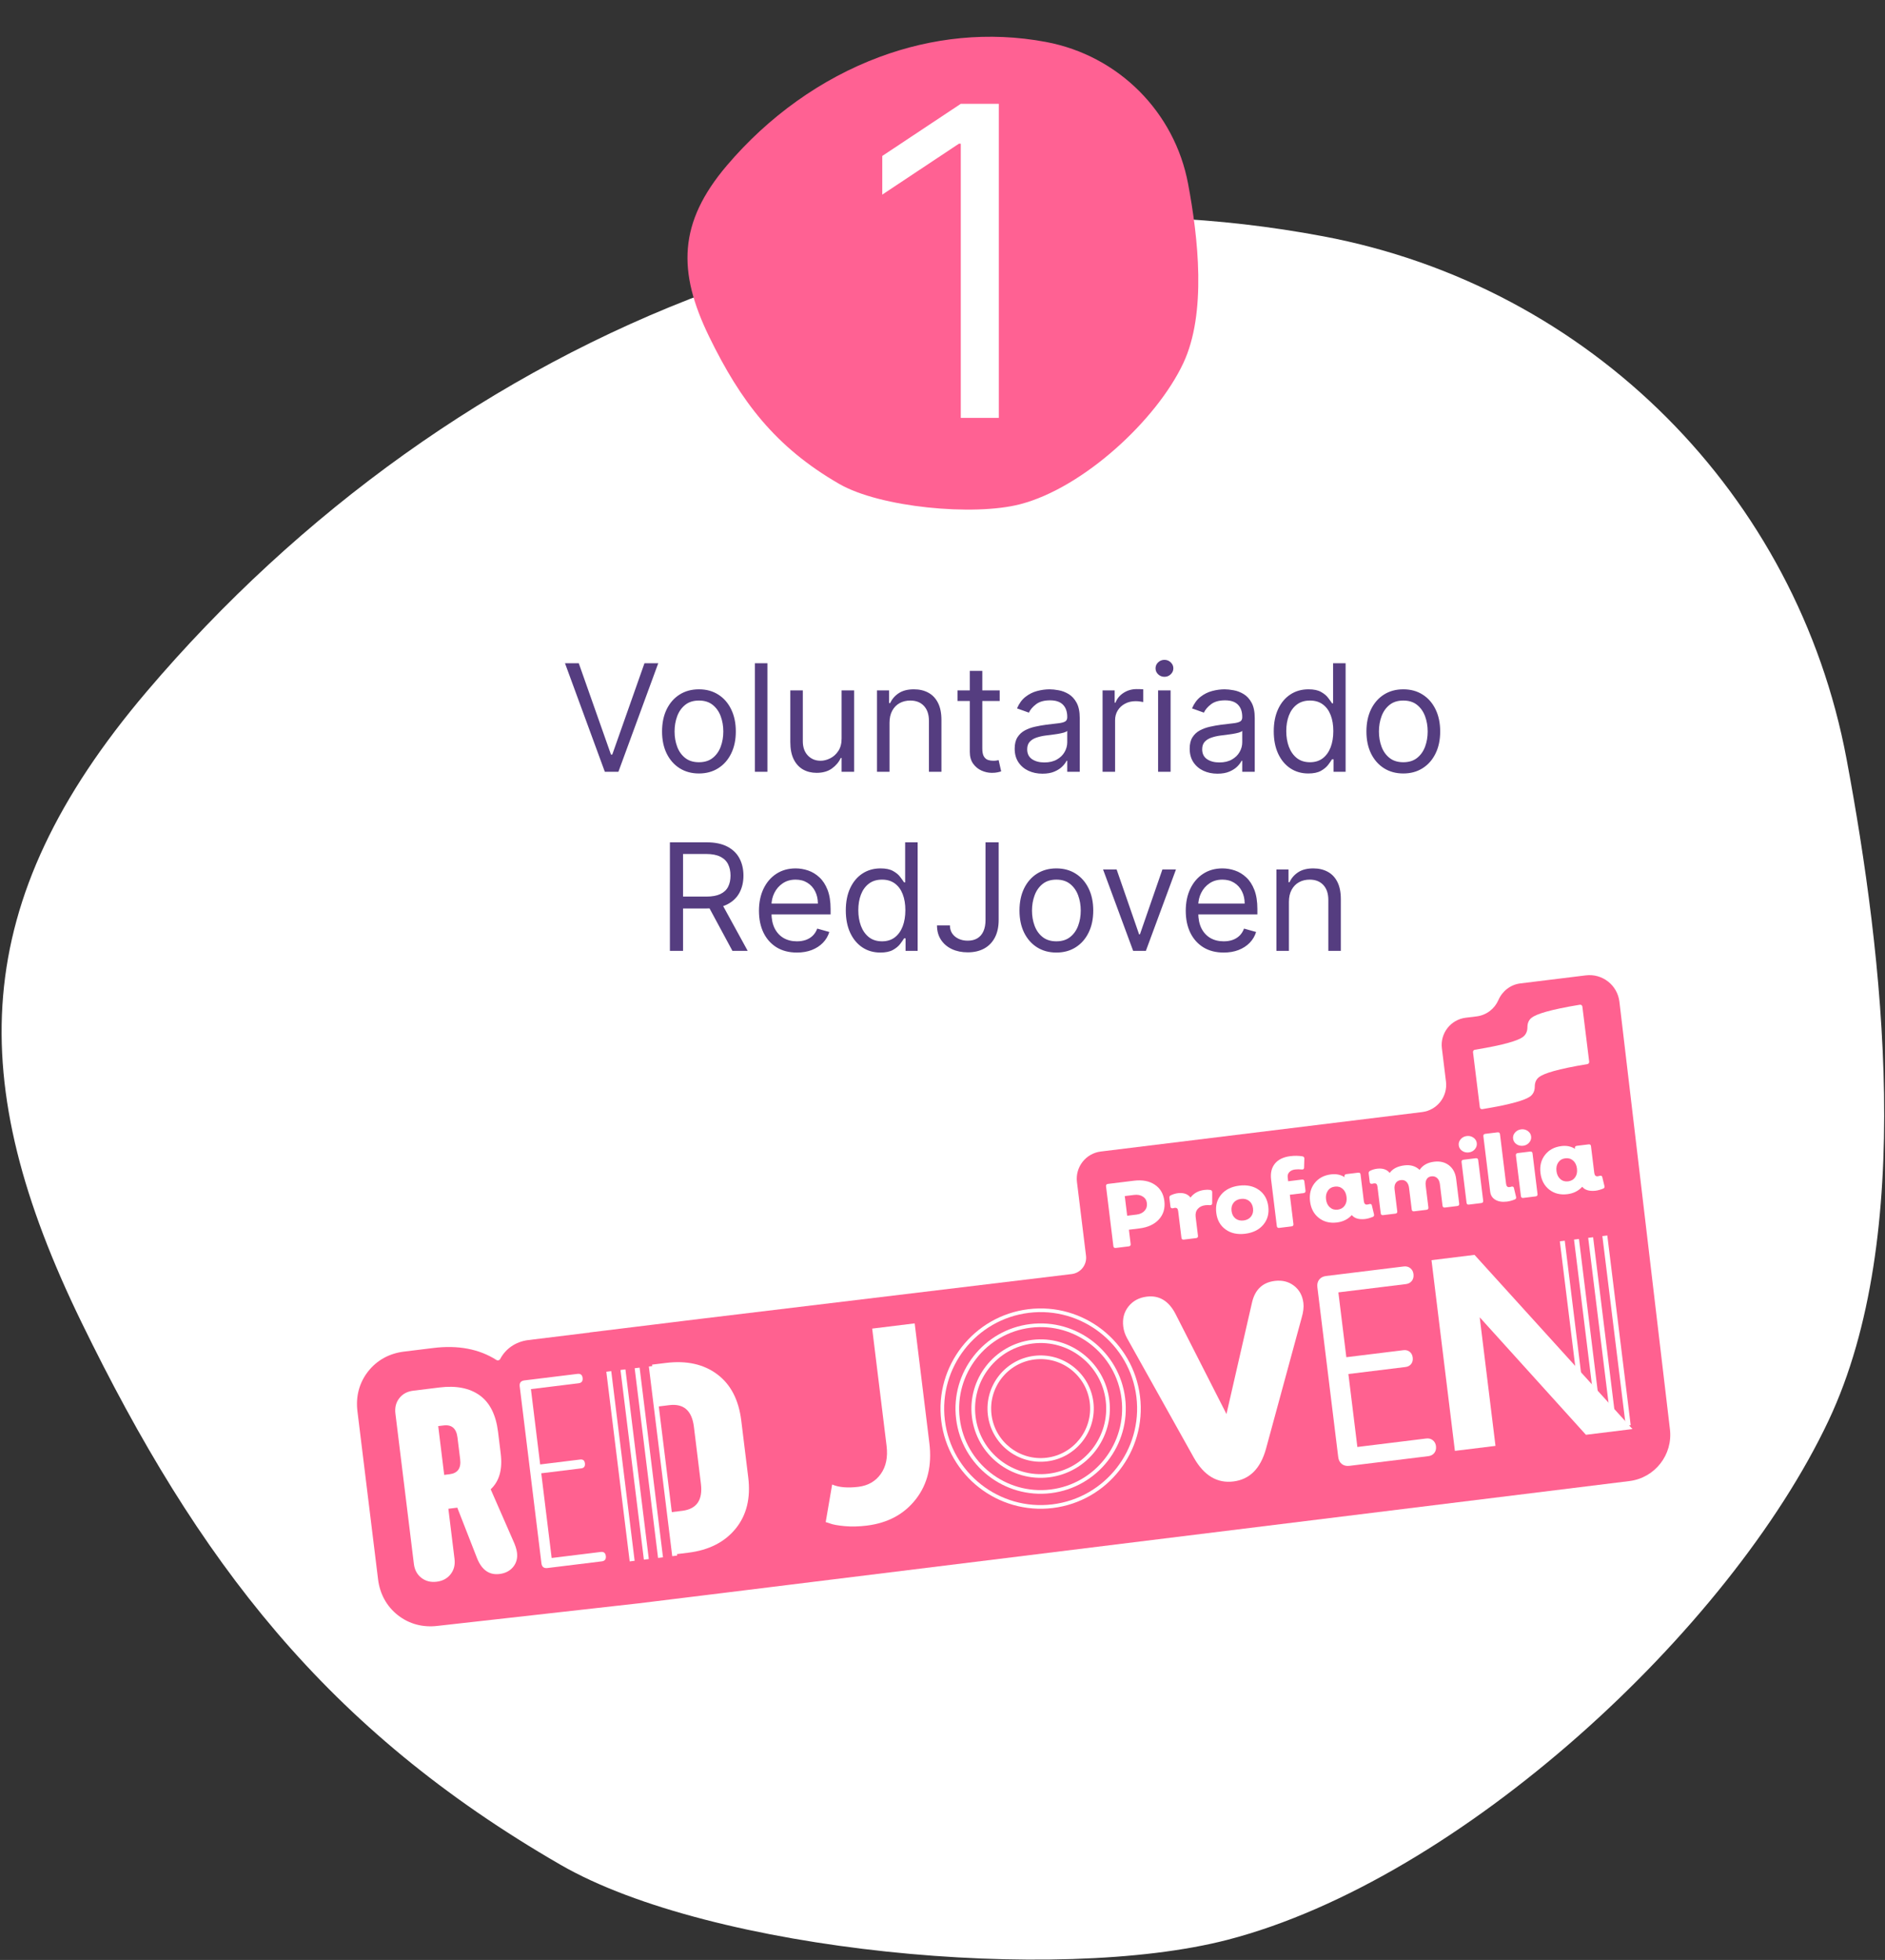 <svg width="379" height="394" viewBox="0 0 379 394" fill="none" xmlns="http://www.w3.org/2000/svg">
<rect x="0" y="0" width="379" height="394" fill="#333333" stroke="none"/>
<path d="M142.707 58.576C99.314 74.678 60.173 102.921 29.485 139.037C-6.477 181.362 -7.143 217.519 16.375 265.794C39.759 313.792 65.501 347.629 112.714 374.875C143.027 392.369 212.43 398.867 246.814 389.949C293.51 377.836 347.788 327.733 367.679 285.513C385.164 248.399 378.665 192.082 371.275 152.611C361.331 99.49 319.848 57.622 266.026 47.499C223.528 39.505 181.425 44.208 142.707 58.576Z" fill="white"/>
<path d="M176.86 11.445C165.086 15.814 154.464 23.478 146.137 33.278C136.379 44.763 136.198 54.574 142.58 67.674C148.925 80.698 155.91 89.88 168.721 97.273C176.947 102.02 195.78 103.783 205.11 101.363C217.781 98.077 232.509 84.481 237.906 73.025C242.651 62.954 240.888 47.672 238.882 36.961C236.184 22.547 224.927 11.186 210.323 8.439C198.791 6.27 187.366 7.546 176.86 11.445Z" fill="#FF6193"/>
<path d="M200.822 20.87V84.009H193.176V28.885H192.806L177.391 39.121V31.352L193.176 20.87H200.822Z" fill="white"/>
<path d="M327.608 297.732C332.721 297.1 336.364 292.455 335.76 287.338L325.602 201.377C325.209 198.042 322.179 195.665 318.847 196.073L305.678 197.69C303.712 197.932 302.057 199.224 301.267 201.041C300.517 202.773 298.893 204.072 296.883 204.32L294.703 204.587C291.684 204.958 289.537 207.707 289.907 210.726L290.729 217.415C291.099 220.433 288.952 223.182 285.932 223.553L221.332 231.484C218.312 231.856 216.165 234.604 216.535 237.622L218.355 252.434C218.578 254.25 217.285 255.9 215.47 256.118L141.105 265.086L137.919 265.476L134.733 265.868L131.547 266.26L128.069 266.686L124.884 267.077L121.697 267.469L118.51 267.859L118.515 267.897C118.39 267.906 118.266 267.909 118.139 267.925L106.214 269.389C103.662 269.703 101.644 271.151 100.576 273.182C100.426 273.468 100.064 273.552 99.792 273.378C96.343 271.18 92.092 270.37 87.137 270.979L81.231 271.704C78.261 272.068 75.762 273.452 73.997 275.709C72.238 277.963 71.5 280.723 71.866 283.692L76.014 317.478C76.378 320.446 77.76 322.945 80.018 324.711C82.271 326.469 85.031 327.206 88.001 326.84L128.43 322.309L131.617 321.917L134.802 321.525L138.28 321.099L141.466 320.707L144.652 320.316L327.608 297.732Z" fill="#FF6190"/>
<path d="M175.363 267.081L183.906 266.031L186.857 290.074C187.41 294.566 186.51 298.327 184.158 301.358C181.806 304.388 178.512 306.164 174.277 306.686C172.67 306.882 171.183 306.917 169.814 306.789C168.445 306.659 167.47 306.484 166.886 306.258L166.017 305.977L167.313 298.423C168.644 299 170.407 299.155 172.597 298.887C174.531 298.648 176.029 297.788 177.088 296.305C178.148 294.823 178.537 292.93 178.254 290.63L175.363 267.081Z" fill="white"/>
<path d="M327.029 287.424L318.867 288.427L297.511 264.808L300.685 290.659L292.524 291.661L287.818 253.323L296.47 252.262L328.224 287.276" fill="white"/>
<path d="M225.841 266.662C225.65 265.098 226 263.754 226.895 262.63C227.791 261.507 229.02 260.848 230.582 260.656C233.09 260.348 235.024 261.53 236.387 264.205L246.596 284.256L251.748 261.765C252.357 259.22 253.881 257.796 256.315 257.497C257.805 257.314 259.09 257.635 260.169 258.462C261.248 259.29 261.88 260.447 262.063 261.936C262.166 262.774 262.046 263.766 261.709 264.912L254.54 291.252C253.44 295.223 251.255 297.41 247.983 297.812C244.713 298.215 242.063 296.62 240.037 293.033L226.632 269.054C226.208 268.295 225.943 267.497 225.841 266.662Z" fill="white"/>
<path d="M286.759 289.176C287.267 289.114 287.706 289.226 288.073 289.515C288.44 289.8 288.655 290.199 288.719 290.707C288.785 291.254 288.675 291.708 288.387 292.077C288.101 292.442 287.704 292.657 287.194 292.722L271.329 294.67C270.711 294.744 270.198 294.623 269.789 294.303C269.381 293.986 269.14 293.516 269.064 292.9L264.873 258.77C264.798 258.152 264.919 257.64 265.237 257.232C265.557 256.823 266.024 256.58 266.643 256.505L282.236 254.591C282.745 254.527 283.182 254.64 283.551 254.927C283.918 255.214 284.133 255.612 284.195 256.12C284.262 256.665 284.15 257.122 283.865 257.492C283.577 257.857 283.179 258.071 282.671 258.135L269.095 259.8L270.696 272.832L282.199 271.418C282.671 271.361 283.081 271.469 283.428 271.738C283.775 272.009 283.98 272.4 284.041 272.907C284.105 273.417 283.999 273.847 283.729 274.192C283.458 274.538 283.086 274.74 282.613 274.799L271.11 276.212L272.912 290.878L286.759 289.176Z" fill="white"/>
<rect x="313.622" y="249.538" width="1" height="38.418" transform="rotate(-7.029 313.622 249.538)" fill="white"/>
<rect x="322.174" y="248.488" width="1" height="38.418" transform="rotate(-7.029 322.174 248.488)" fill="white"/>
<rect x="319.323" y="248.838" width="1" height="38.418" transform="rotate(-7.029 319.323 248.838)" fill="white"/>
<rect x="316.473" y="249.188" width="1" height="38.418" transform="rotate(-7.029 316.473 249.188)" fill="white"/>
<path d="M211.685 303.147C200.666 304.498 190.602 296.635 189.249 285.617C187.897 274.599 195.76 264.534 206.777 263.181C217.796 261.828 227.861 269.692 229.214 280.711C230.567 291.727 222.703 301.795 211.685 303.147ZM206.867 263.911C196.251 265.213 188.675 274.911 189.979 285.527C191.282 296.144 200.978 303.72 211.595 302.416C222.213 301.113 229.789 291.416 228.485 280.798C227.182 270.182 217.484 262.607 206.867 263.911Z" fill="white"/>
<path d="M211.318 300.156C201.949 301.307 193.388 294.62 192.239 285.25C191.088 275.879 197.775 267.321 207.145 266.17C216.515 265.02 225.074 271.707 226.225 281.077C227.376 290.448 220.688 299.005 211.318 300.156ZM207.235 266.9C198.268 268.001 191.867 276.193 192.968 285.16C194.069 294.129 202.261 300.528 211.229 299.427C220.196 298.326 226.596 290.134 225.495 281.167C224.394 272.199 216.202 265.798 207.235 266.9Z" fill="white"/>
<path d="M210.928 296.977C203.31 297.913 196.353 292.477 195.417 284.859C194.483 277.242 199.919 270.284 207.535 269.349C215.153 268.414 222.111 273.851 223.046 281.467C223.981 289.084 218.545 296.041 210.928 296.977ZM207.625 270.078C200.41 270.965 195.261 277.556 196.147 284.769C197.032 291.984 203.624 297.133 210.838 296.248C218.053 295.362 223.202 288.772 222.316 281.557C221.43 274.341 214.84 269.192 207.625 270.078Z" fill="white"/>
<path d="M210.534 293.769C204.685 294.488 199.343 290.315 198.625 284.465C197.908 278.617 202.081 273.274 207.929 272.557C213.778 271.839 219.12 276.013 219.838 281.861C220.555 287.709 216.382 293.051 210.534 293.769ZM208.019 273.286C202.573 273.955 198.686 278.93 199.355 284.375C200.024 289.822 204.998 293.708 210.444 293.039C215.891 292.372 219.777 287.396 219.108 281.95C218.44 276.505 213.465 272.617 208.019 273.286Z" fill="white"/>
<path d="M120.778 311.982C121.388 311.907 121.732 312.175 121.807 312.786C121.885 313.432 121.62 313.793 121.009 313.869L110.07 315.212C109.353 315.3 108.95 314.986 108.862 314.265L104.495 278.702C104.407 277.985 104.721 277.582 105.44 277.494L116.109 276.184C116.72 276.109 117.063 276.378 117.137 276.987C117.216 277.632 116.951 277.995 116.341 278.069L106.749 279.248L108.608 294.389L116.637 293.402C117.212 293.332 117.534 293.583 117.605 294.159C117.68 294.77 117.43 295.11 116.855 295.181L108.827 296.167L110.918 313.194L120.778 311.982Z" fill="white"/>
<path d="M83.214 314.382L79.502 284.152C79.356 282.953 79.617 281.927 80.286 281.07C80.955 280.215 81.888 279.712 83.086 279.565L88.37 278.916C91.711 278.505 94.403 279.033 96.445 280.495C98.486 281.96 99.719 284.416 100.142 287.866L100.677 292.225C101.066 295.383 100.391 297.772 98.658 299.384L103.114 309.566C103.586 310.575 103.865 311.424 103.949 312.114C104.087 313.24 103.826 314.201 103.169 315.001C102.512 315.798 101.601 316.268 100.44 316.411C98.397 316.662 96.9 315.632 95.949 313.319L91.945 303.077L91.238 303.164L90.148 303.298L91.385 313.375C91.533 314.574 91.272 315.602 90.601 316.458C89.934 317.315 89 317.816 87.801 317.963C86.603 318.11 85.575 317.851 84.718 317.182C83.862 316.511 83.361 315.58 83.214 314.382ZM89.312 296.489L90.401 296.355C92.035 296.154 92.741 295.146 92.519 293.329L91.982 288.971C91.761 287.156 90.831 286.348 89.197 286.549L88.108 286.683L89.312 296.489Z" fill="white"/>
<path d="M144.192 276.257C141.473 274.232 138.046 273.473 133.906 273.982L131.104 274.325L132.141 282.768L134.562 282.47C137.466 282.114 139.12 283.57 139.52 286.837L140.925 298.274C141.326 301.543 140.076 303.355 137.168 303.712L134.749 304.009L135.785 312.451L138.37 312.134C142.508 311.625 145.684 310.019 147.895 307.315C150.106 304.611 150.955 301.171 150.442 296.996L149.037 285.559C148.525 281.384 146.909 278.283 144.192 276.257Z" fill="white"/>
<rect x="121.906" y="275.752" width="1" height="38.419" transform="rotate(-7.029 121.906 275.752)" fill="white"/>
<rect x="130.459" y="274.701" width="1" height="38.418" transform="rotate(-7.029 130.459 274.701)" fill="white"/>
<rect x="127.608" y="275.052" width="1" height="38.419" transform="rotate(-7.029 127.608 275.052)" fill="white"/>
<rect x="124.757" y="275.401" width="1" height="38.418" transform="rotate(-7.029 124.757 275.401)" fill="white"/>
<path d="M297.537 222.594C297.566 222.839 297.796 223.009 298.039 222.967C304.094 221.973 306.648 221.116 307.624 220.436C308.23 220.011 308.583 219.324 308.583 218.443C308.583 217.501 308.937 216.875 309.543 216.452C310.52 215.768 313.082 214.911 319.16 213.912C319.39 213.875 319.552 213.661 319.524 213.431L318.152 202.349C318.122 202.104 317.893 201.935 317.648 201.975C311.595 202.971 309.04 203.827 308.065 204.509C307.459 204.932 307.105 205.557 307.105 206.5C307.105 207.382 306.75 208.068 306.146 208.491C305.169 209.175 302.606 210.033 296.527 211.03C296.299 211.069 296.137 211.281 296.165 211.511L297.537 222.594Z" fill="white"/>
<path d="M230.133 243.393C229.751 243.819 229.216 244.074 228.528 244.159L226.634 244.392L226.148 240.441L228.043 240.208C228.725 240.124 229.303 240.235 229.777 240.539C230.253 240.841 230.525 241.28 230.595 241.855C230.669 242.453 230.516 242.966 230.133 243.393ZM232.178 238.147C231.07 237.41 229.674 237.146 227.993 237.352L222.767 237.993C222.474 238.036 222.346 238.198 222.38 238.48L223.856 250.503C223.89 250.784 224.054 250.906 224.348 250.87L226.96 250.549C227.241 250.515 227.365 250.358 227.331 250.076L226.979 247.202L229.07 246.946C230.788 246.735 232.101 246.13 233.012 245.13C233.923 244.131 234.288 242.896 234.107 241.424C233.929 239.974 233.285 238.882 232.178 238.147Z" fill="white"/>
<path d="M243.325 239.207C242.984 239.151 242.598 239.15 242.166 239.204C240.952 239.353 240.018 239.866 239.366 240.741C238.83 240.035 238.003 239.739 236.888 239.851C236.384 239.909 235.885 240.055 235.392 240.29C235.18 240.395 235.09 240.57 235.119 240.817L235.337 242.594C235.367 242.828 235.533 242.925 235.838 242.889C235.961 242.849 236.064 242.824 236.148 242.813C236.382 242.785 236.554 242.819 236.666 242.919C236.78 243.017 236.852 243.201 236.885 243.471L237.542 248.822C237.577 249.103 237.735 249.227 238.015 249.191L240.494 248.888C240.775 248.852 240.899 248.695 240.865 248.415L240.401 244.642C240.32 243.979 240.46 243.44 240.822 243.024C241.185 242.609 241.683 242.362 242.317 242.284C242.653 242.243 242.983 242.239 243.31 242.272C243.582 242.275 243.721 242.138 243.724 241.866L243.725 239.66C243.724 239.397 243.591 239.247 243.325 239.207Z" fill="white"/>
<path d="M251.532 244.557C251.183 245.003 250.682 245.267 250.034 245.347C249.384 245.426 248.838 245.291 248.398 244.942C247.957 244.591 247.696 244.091 247.617 243.443C247.537 242.793 247.668 242.245 248.012 241.798C248.355 241.353 248.852 241.089 249.502 241.01C250.15 240.93 250.7 241.066 251.145 241.413C251.593 241.763 251.857 242.262 251.935 242.912C252.016 243.562 251.88 244.11 251.532 244.557ZM249.169 238.344C247.601 238.535 246.394 239.131 245.546 240.129C244.699 241.126 244.366 242.354 244.546 243.814C244.722 245.264 245.344 246.374 246.407 247.145C247.472 247.917 248.787 248.206 250.356 248.014C251.924 247.821 253.136 247.221 253.99 246.215C254.845 245.207 255.184 243.981 255.006 242.535C254.829 241.089 254.204 239.981 253.13 239.21C252.057 238.44 250.737 238.151 249.169 238.344Z" fill="white"/>
<path d="M261.86 232.447C261.084 232.323 260.281 232.313 259.449 232.414C258.055 232.585 257.019 233.083 256.342 233.909C255.666 234.733 255.409 235.805 255.571 237.129L255.663 237.874L255.996 240.585L256.718 246.467C256.752 246.749 256.917 246.871 257.21 246.836L259.687 246.531C259.969 246.497 260.093 246.338 260.057 246.058L259.335 240.176L262.119 239.834C262.4 239.793 262.523 239.633 262.487 239.351L262.259 237.482C262.225 237.208 262.067 237.088 261.786 237.121L259.002 237.463L258.906 236.673C258.855 236.261 258.965 235.91 259.236 235.621C259.508 235.332 259.889 235.158 260.38 235.098C260.806 235.046 261.257 235.045 261.737 235.095C262.045 235.13 262.2 234.999 262.2 234.702L262.253 232.908C262.259 232.653 262.126 232.498 261.86 232.447Z" fill="white"/>
<path d="M270.372 242.352C270.043 242.821 269.573 243.092 268.958 243.169C268.345 243.244 267.822 243.092 267.389 242.709C266.956 242.329 266.698 241.795 266.614 241.11C266.53 240.423 266.651 239.843 266.979 239.365C267.306 238.886 267.777 238.611 268.39 238.536C269.004 238.461 269.527 238.611 269.959 238.989C270.391 239.368 270.65 239.906 270.736 240.603C270.821 241.302 270.7 241.884 270.372 242.352ZM275.334 242.049C275.217 242.093 275.067 242.128 274.881 242.149C274.498 242.198 274.275 241.963 274.212 241.449L273.555 236.097C273.521 235.821 273.363 235.701 273.082 235.736L270.711 236.027C270.419 236.069 270.289 236.223 270.322 236.493L270.339 236.638C269.567 236.136 268.661 235.951 267.619 236.078C266.2 236.253 265.097 236.842 264.313 237.846C263.528 238.852 263.224 240.071 263.4 241.504C263.575 242.94 264.165 244.047 265.167 244.833C266.169 245.618 267.382 245.923 268.805 245.749C270.022 245.599 271.017 245.104 271.795 244.259C272.326 244.918 273.213 245.183 274.454 245.055C274.909 244.999 275.415 244.861 275.972 244.641C276.222 244.561 276.319 244.389 276.262 244.122L275.835 242.342C275.79 242.087 275.624 241.988 275.334 242.049Z" fill="white"/>
<path d="M288.342 233.534C287.019 233.696 286.048 234.243 285.426 235.177C284.634 234.418 283.619 234.115 282.38 234.267C281.009 234.435 280.02 234.942 279.413 235.787C278.868 235.107 278.048 234.822 276.956 234.931C276.404 234.993 275.907 235.139 275.461 235.37C275.25 235.475 275.159 235.652 275.188 235.896L275.406 237.674C275.436 237.907 275.602 238.005 275.907 237.968C276.031 237.93 276.133 237.904 276.217 237.893C276.451 237.864 276.623 237.899 276.737 237.998C276.849 238.098 276.921 238.281 276.953 238.551L277.611 243.903C277.646 244.183 277.804 244.307 278.085 244.271L280.564 243.968C280.844 243.934 280.968 243.775 280.934 243.495L280.393 239.094C280.33 238.568 280.409 238.138 280.636 237.806C280.863 237.475 281.204 237.28 281.659 237.226C282.113 237.17 282.486 237.284 282.776 237.566C283.066 237.851 283.245 238.263 283.309 238.8L283.843 243.138C283.877 243.418 284.036 243.542 284.317 243.507L286.804 243.202C287.097 243.166 287.226 243.007 287.193 242.726L286.652 238.326C286.587 237.799 286.655 237.372 286.855 237.043C287.054 236.716 287.364 236.524 287.782 236.474C288.249 236.417 288.637 236.527 288.945 236.81C289.253 237.09 289.44 237.5 289.506 238.039L290.038 242.376C290.072 242.659 290.237 242.78 290.53 242.745L292.999 242.44C293.292 242.404 293.422 242.247 293.388 241.965L292.778 237C292.632 235.808 292.153 234.896 291.344 234.264C290.533 233.631 289.533 233.387 288.342 233.534Z" fill="white"/>
<path d="M294.918 228.37C294.415 228.432 294.006 228.645 293.689 229.008C293.372 229.372 293.241 229.782 293.297 230.237C293.354 230.703 293.58 231.074 293.976 231.348C294.371 231.621 294.82 231.727 295.323 231.665C295.826 231.603 296.232 231.388 296.543 231.018C296.851 230.65 296.979 230.238 296.923 229.786C296.869 229.335 296.642 228.97 296.247 228.694C295.852 228.418 295.408 228.309 294.918 228.37Z" fill="white"/>
<path d="M296.713 232.834L294.235 233.139C293.955 233.179 293.831 233.334 293.863 233.603L294.868 241.784C294.902 242.064 295.06 242.187 295.341 242.154L297.82 241.848C298.113 241.813 298.243 241.654 298.209 241.372L297.204 233.194C297.17 232.918 297.007 232.799 296.713 232.834Z" fill="white"/>
<path d="M303.896 238.542C303.779 238.587 303.641 238.619 303.479 238.638C303.097 238.685 302.875 238.464 302.814 237.974L301.591 228.006C301.556 227.718 301.391 227.593 301.097 227.628L298.619 227.933C298.339 227.975 298.215 228.135 298.249 228.415L299.618 239.559C299.706 240.284 300.054 240.827 300.657 241.186C301.259 241.547 302.035 241.669 302.981 241.552C303.483 241.491 304 241.351 304.532 241.135C304.784 241.055 304.882 240.881 304.824 240.616L304.397 238.836C304.353 238.579 304.186 238.482 303.896 238.542Z" fill="white"/>
<path d="M305.844 227.028C305.342 227.09 304.932 227.303 304.615 227.667C304.298 228.03 304.167 228.439 304.223 228.895C304.279 229.362 304.506 229.732 304.901 230.006C305.298 230.279 305.746 230.385 306.248 230.323C306.752 230.261 307.159 230.046 307.468 229.676C307.778 229.308 307.906 228.898 307.85 228.444C307.795 227.993 307.568 227.629 307.174 227.352C306.779 227.076 306.335 226.967 305.844 227.028Z" fill="white"/>
<path d="M307.64 231.492L305.161 231.797C304.881 231.837 304.758 231.992 304.79 232.261L305.795 240.442C305.829 240.723 305.987 240.845 306.268 240.811L308.747 240.506C309.04 240.471 309.17 240.312 309.136 240.03L308.131 231.851C308.097 231.576 307.933 231.457 307.64 231.492Z" fill="white"/>
<path d="M316.702 236.665C316.375 237.133 315.903 237.404 315.289 237.482C314.676 237.556 314.152 237.403 313.721 237.021C313.287 236.64 313.03 236.107 312.946 235.421C312.862 234.736 312.982 234.153 313.31 233.676C313.637 233.198 314.107 232.923 314.72 232.848C315.334 232.771 315.857 232.923 316.289 233.302C316.723 233.679 316.98 234.218 317.067 234.915C317.153 235.612 317.031 236.194 316.702 236.665ZM322.165 236.654C322.122 236.399 321.954 236.301 321.665 236.361C321.549 236.405 321.397 236.44 321.211 236.462C320.828 236.508 320.606 236.275 320.542 235.76L319.885 230.409C319.853 230.133 319.693 230.012 319.412 230.048L317.041 230.338C316.749 230.379 316.619 230.535 316.653 230.805L316.67 230.948C315.899 230.449 314.991 230.261 313.949 230.39C312.53 230.563 311.428 231.154 310.644 232.158C309.858 233.163 309.555 234.382 309.73 235.817C309.907 237.25 310.495 238.359 311.497 239.145C312.499 239.931 313.712 240.235 315.137 240.06C316.353 239.911 317.347 239.414 318.125 238.571C318.656 239.23 319.543 239.495 320.784 239.367C321.241 239.311 321.745 239.173 322.302 238.953C322.552 238.872 322.651 238.701 322.594 238.434L322.165 236.654Z" fill="white"/>
<path d="M116.368 133.328L122.845 151.694H123.101L129.578 133.328H132.348L124.336 155.146H121.609L113.598 133.328H116.368ZM140.53 155.487C139.052 155.487 137.756 155.135 136.641 154.432C135.533 153.729 134.667 152.745 134.042 151.481C133.424 150.217 133.115 148.74 133.115 147.049C133.115 145.345 133.424 143.857 134.042 142.585C134.667 141.314 135.533 140.327 136.641 139.624C137.756 138.921 139.052 138.569 140.53 138.569C142.007 138.569 143.299 138.921 144.407 139.624C145.522 140.327 146.389 141.314 147.007 142.585C147.632 143.857 147.944 145.345 147.944 147.049C147.944 148.74 147.632 150.217 147.007 151.481C146.389 152.745 145.522 153.729 144.407 154.432C143.299 155.135 142.007 155.487 140.53 155.487ZM140.53 153.228C141.652 153.228 142.575 152.94 143.299 152.365C144.024 151.79 144.56 151.034 144.908 150.096C145.256 149.159 145.43 148.143 145.43 147.049C145.43 145.955 145.256 144.936 144.908 143.992C144.56 143.047 144.024 142.284 143.299 141.701C142.575 141.119 141.652 140.828 140.53 140.828C139.407 140.828 138.484 141.119 137.76 141.701C137.035 142.284 136.499 143.047 136.151 143.992C135.803 144.936 135.629 145.955 135.629 147.049C135.629 148.143 135.803 149.159 136.151 150.096C136.499 151.034 137.035 151.79 137.76 152.365C138.484 152.94 139.407 153.228 140.53 153.228ZM154.296 133.328V155.146H151.782V133.328H154.296ZM169.214 148.455V138.782H171.728V155.146H169.214V152.376H169.043C168.66 153.207 168.063 153.914 167.254 154.496C166.444 155.071 165.421 155.359 164.185 155.359C163.163 155.359 162.254 155.135 161.458 154.688C160.663 154.233 160.038 153.551 159.583 152.642C159.129 151.726 158.901 150.572 158.901 149.18V138.782H161.416V149.009C161.416 150.203 161.749 151.154 162.417 151.865C163.092 152.575 163.951 152.93 164.995 152.93C165.62 152.93 166.256 152.77 166.902 152.45C167.555 152.131 168.102 151.641 168.543 150.98C168.99 150.32 169.214 149.478 169.214 148.455ZM178.847 145.302V155.146H176.333V138.782H178.762V141.339H178.975C179.359 140.508 179.941 139.84 180.722 139.336C181.503 138.825 182.512 138.569 183.748 138.569C184.856 138.569 185.825 138.796 186.656 139.251C187.487 139.698 188.133 140.38 188.595 141.296C189.057 142.205 189.288 143.356 189.288 144.748V155.146H186.773V144.918C186.773 143.633 186.44 142.632 185.772 141.914C185.104 141.19 184.188 140.828 183.023 140.828C182.221 140.828 181.503 141.002 180.871 141.35C180.246 141.698 179.753 142.205 179.391 142.873C179.028 143.541 178.847 144.35 178.847 145.302ZM200.998 138.782V140.913H192.518V138.782H200.998ZM194.99 134.862H197.504V150.458C197.504 151.168 197.607 151.701 197.813 152.056C198.026 152.404 198.296 152.639 198.623 152.759C198.956 152.873 199.308 152.93 199.677 152.93C199.954 152.93 200.182 152.916 200.359 152.887C200.537 152.852 200.679 152.823 200.785 152.802L201.297 155.061C201.126 155.124 200.888 155.188 200.583 155.252C200.277 155.323 199.89 155.359 199.422 155.359C198.711 155.359 198.015 155.206 197.334 154.901C196.659 154.595 196.098 154.13 195.65 153.505C195.21 152.88 194.99 152.092 194.99 151.14V134.862ZM209.596 155.529C208.559 155.529 207.618 155.334 206.772 154.943C205.927 154.546 205.256 153.974 204.759 153.228C204.262 152.475 204.013 151.566 204.013 150.501C204.013 149.563 204.198 148.803 204.567 148.221C204.937 147.632 205.43 147.17 206.048 146.836C206.666 146.502 207.348 146.254 208.093 146.09C208.846 145.92 209.603 145.785 210.363 145.686C211.357 145.558 212.163 145.462 212.781 145.398C213.406 145.327 213.861 145.21 214.145 145.046C214.436 144.883 214.581 144.599 214.581 144.194V144.109C214.581 143.058 214.294 142.241 213.718 141.659C213.15 141.076 212.287 140.785 211.13 140.785C209.929 140.785 208.988 141.048 208.307 141.573C207.625 142.099 207.145 142.66 206.868 143.257L204.482 142.404C204.908 141.41 205.476 140.636 206.187 140.082C206.904 139.521 207.685 139.13 208.53 138.91C209.383 138.683 210.221 138.569 211.044 138.569C211.57 138.569 212.174 138.633 212.856 138.761C213.544 138.882 214.209 139.134 214.848 139.517C215.494 139.901 216.03 140.48 216.456 141.254C216.883 142.028 217.096 143.065 217.096 144.365V155.146H214.581V152.93H214.454C214.283 153.285 213.999 153.665 213.601 154.07C213.204 154.475 212.674 154.819 212.014 155.103C211.353 155.387 210.547 155.529 209.596 155.529ZM209.979 153.271C210.973 153.271 211.812 153.075 212.493 152.685C213.182 152.294 213.701 151.79 214.049 151.172C214.404 150.554 214.581 149.904 214.581 149.222V146.921C214.475 147.049 214.24 147.166 213.878 147.273C213.523 147.372 213.111 147.461 212.642 147.539C212.181 147.61 211.73 147.674 211.29 147.731C210.856 147.781 210.505 147.823 210.235 147.859C209.581 147.944 208.971 148.083 208.402 148.274C207.841 148.459 207.387 148.74 207.039 149.116C206.698 149.485 206.527 149.99 206.527 150.629C206.527 151.502 206.851 152.163 207.497 152.61C208.15 153.051 208.978 153.271 209.979 153.271ZM221.685 155.146V138.782H224.114V141.254H224.284C224.582 140.444 225.122 139.787 225.903 139.283C226.685 138.779 227.565 138.526 228.545 138.526C228.73 138.526 228.961 138.53 229.238 138.537C229.515 138.544 229.724 138.555 229.866 138.569V141.126C229.781 141.105 229.586 141.073 229.28 141.03C228.982 140.98 228.666 140.955 228.332 140.955C227.537 140.955 226.827 141.122 226.202 141.456C225.584 141.783 225.094 142.237 224.731 142.82C224.376 143.395 224.199 144.052 224.199 144.791V155.146H221.685ZM232.847 155.146V138.782H235.361V155.146H232.847ZM234.125 136.055C233.635 136.055 233.212 135.888 232.857 135.554C232.509 135.22 232.335 134.819 232.335 134.35C232.335 133.882 232.509 133.48 232.857 133.146C233.212 132.813 233.635 132.646 234.125 132.646C234.615 132.646 235.034 132.813 235.382 133.146C235.737 133.48 235.915 133.882 235.915 134.35C235.915 134.819 235.737 135.22 235.382 135.554C235.034 135.888 234.615 136.055 234.125 136.055ZM244.781 155.529C243.744 155.529 242.803 155.334 241.958 154.943C241.113 154.546 240.442 153.974 239.945 153.228C239.447 152.475 239.199 151.566 239.199 150.501C239.199 149.563 239.383 148.803 239.753 148.221C240.122 147.632 240.616 147.17 241.234 146.836C241.851 146.502 242.533 146.254 243.279 146.09C244.032 145.92 244.788 145.785 245.548 145.686C246.543 145.558 247.349 145.462 247.967 145.398C248.592 145.327 249.046 145.21 249.33 145.046C249.621 144.883 249.767 144.599 249.767 144.194V144.109C249.767 143.058 249.479 142.241 248.904 141.659C248.336 141.076 247.473 140.785 246.315 140.785C245.115 140.785 244.174 141.048 243.492 141.573C242.81 142.099 242.331 142.66 242.054 143.257L239.668 142.404C240.094 141.41 240.662 140.636 241.372 140.082C242.089 139.521 242.871 139.13 243.716 138.91C244.568 138.683 245.406 138.569 246.23 138.569C246.756 138.569 247.359 138.633 248.041 138.761C248.73 138.882 249.394 139.134 250.033 139.517C250.68 139.901 251.216 140.48 251.642 141.254C252.068 142.028 252.281 143.065 252.281 144.365V155.146H249.767V152.93H249.639C249.469 153.285 249.185 153.665 248.787 154.07C248.389 154.475 247.86 154.819 247.199 155.103C246.539 155.387 245.733 155.529 244.781 155.529ZM245.165 153.271C246.159 153.271 246.997 153.075 247.679 152.685C248.368 152.294 248.886 151.79 249.234 151.172C249.589 150.554 249.767 149.904 249.767 149.222V146.921C249.66 147.049 249.426 147.166 249.064 147.273C248.709 147.372 248.297 147.461 247.828 147.539C247.366 147.61 246.915 147.674 246.475 147.731C246.042 147.781 245.69 147.823 245.42 147.859C244.767 147.944 244.156 148.083 243.588 148.274C243.027 148.459 242.572 148.74 242.224 149.116C241.883 149.485 241.713 149.99 241.713 150.629C241.713 151.502 242.036 152.163 242.682 152.61C243.336 153.051 244.163 153.271 245.165 153.271ZM263.049 155.487C261.685 155.487 260.482 155.142 259.438 154.453C258.394 153.757 257.577 152.777 256.987 151.513C256.398 150.242 256.103 148.74 256.103 147.007C256.103 145.288 256.398 143.796 256.987 142.532C257.577 141.268 258.397 140.291 259.448 139.602C260.499 138.914 261.714 138.569 263.092 138.569C264.157 138.569 264.999 138.747 265.617 139.102C266.242 139.45 266.717 139.847 267.044 140.295C267.378 140.735 267.637 141.097 267.822 141.382H268.035V133.328H270.549V155.146H268.12V152.632H267.822C267.637 152.93 267.374 153.306 267.033 153.761C266.693 154.208 266.206 154.61 265.574 154.965C264.942 155.313 264.1 155.487 263.049 155.487ZM263.39 153.228C264.399 153.228 265.251 152.965 265.947 152.44C266.643 151.907 267.172 151.172 267.534 150.235C267.896 149.29 268.077 148.2 268.077 146.964C268.077 145.742 267.9 144.673 267.545 143.757C267.19 142.834 266.664 142.117 265.968 141.605C265.272 141.087 264.413 140.828 263.39 140.828C262.325 140.828 261.437 141.101 260.727 141.648C260.024 142.188 259.494 142.923 259.139 143.853C258.791 144.776 258.617 145.813 258.617 146.964C258.617 148.129 258.795 149.187 259.15 150.139C259.512 151.083 260.045 151.836 260.748 152.397C261.458 152.951 262.339 153.228 263.39 153.228ZM282.151 155.487C280.673 155.487 279.377 155.135 278.262 154.432C277.154 153.729 276.288 152.745 275.663 151.481C275.045 150.217 274.736 148.74 274.736 147.049C274.736 145.345 275.045 143.857 275.663 142.585C276.288 141.314 277.154 140.327 278.262 139.624C279.377 138.921 280.673 138.569 282.151 138.569C283.628 138.569 284.921 138.921 286.028 139.624C287.144 140.327 288.01 141.314 288.628 142.585C289.253 143.857 289.565 145.345 289.565 147.049C289.565 148.74 289.253 150.217 288.628 151.481C288.01 152.745 287.144 153.729 286.028 154.432C284.921 155.135 283.628 155.487 282.151 155.487ZM282.151 153.228C283.273 153.228 284.196 152.94 284.921 152.365C285.645 151.79 286.181 151.034 286.529 150.096C286.877 149.159 287.051 148.143 287.051 147.049C287.051 145.955 286.877 144.936 286.529 143.992C286.181 143.047 285.645 142.284 284.921 141.701C284.196 141.119 283.273 140.828 282.151 140.828C281.028 140.828 280.105 141.119 279.381 141.701C278.656 142.284 278.12 143.047 277.772 143.992C277.424 144.936 277.25 145.955 277.25 147.049C277.25 148.143 277.424 149.159 277.772 150.096C278.12 151.034 278.656 151.79 279.381 152.365C280.105 152.94 281.028 153.228 282.151 153.228ZM134.691 191.146V169.328H142.064C143.768 169.328 145.167 169.619 146.261 170.201C147.355 170.776 148.165 171.568 148.69 172.577C149.216 173.585 149.478 174.732 149.478 176.018C149.478 177.303 149.216 178.443 148.69 179.438C148.165 180.432 147.358 181.213 146.272 181.781C145.185 182.342 143.797 182.623 142.106 182.623H136.14V180.237H142.021C143.186 180.237 144.123 180.066 144.834 179.725C145.551 179.384 146.069 178.901 146.389 178.276C146.716 177.644 146.879 176.891 146.879 176.018C146.879 175.144 146.716 174.381 146.389 173.727C146.062 173.074 145.54 172.57 144.823 172.215C144.106 171.852 143.157 171.671 141.978 171.671H137.334V191.146H134.691ZM144.961 181.345L150.331 191.146H147.263L141.978 181.345H144.961ZM160.225 191.487C158.648 191.487 157.288 191.139 156.145 190.443C155.008 189.74 154.131 188.759 153.513 187.502C152.903 186.238 152.597 184.768 152.597 183.092C152.597 181.416 152.903 179.938 153.513 178.66C154.131 177.374 154.991 176.373 156.092 175.656C157.199 174.931 158.492 174.569 159.969 174.569C160.822 174.569 161.663 174.711 162.494 174.995C163.325 175.279 164.082 175.741 164.763 176.38C165.445 177.012 165.989 177.85 166.393 178.894C166.798 179.938 167.001 181.224 167.001 182.751V183.816H154.387V181.643H164.444C164.444 180.72 164.259 179.896 163.89 179.171C163.528 178.447 163.009 177.875 162.334 177.456C161.667 177.037 160.878 176.828 159.969 176.828C158.968 176.828 158.101 177.076 157.37 177.573C156.646 178.063 156.088 178.703 155.697 179.491C155.307 180.279 155.111 181.124 155.111 182.026V183.475C155.111 184.711 155.324 185.759 155.751 186.618C156.184 187.47 156.784 188.12 157.551 188.568C158.318 189.008 159.209 189.228 160.225 189.228C160.886 189.228 161.482 189.136 162.015 188.951C162.555 188.759 163.02 188.475 163.41 188.099C163.801 187.715 164.103 187.24 164.316 186.671L166.745 187.353C166.489 188.177 166.06 188.901 165.456 189.526C164.852 190.144 164.106 190.627 163.219 190.975C162.331 191.316 161.333 191.487 160.225 191.487ZM177.004 191.487C175.641 191.487 174.437 191.142 173.393 190.453C172.349 189.757 171.532 188.777 170.942 187.513C170.353 186.242 170.058 184.74 170.058 183.007C170.058 181.288 170.353 179.796 170.942 178.532C171.532 177.268 172.352 176.291 173.403 175.602C174.454 174.914 175.669 174.569 177.047 174.569C178.112 174.569 178.954 174.747 179.572 175.102C180.197 175.45 180.672 175.847 180.999 176.295C181.333 176.735 181.592 177.097 181.777 177.382H181.99V169.328H184.504V191.146H182.075V188.632H181.777C181.592 188.93 181.329 189.306 180.989 189.761C180.648 190.208 180.161 190.61 179.529 190.965C178.897 191.313 178.055 191.487 177.004 191.487ZM177.345 189.228C178.354 189.228 179.206 188.965 179.902 188.44C180.598 187.907 181.127 187.172 181.489 186.235C181.851 185.29 182.033 184.2 182.033 182.964C182.033 181.742 181.855 180.673 181.5 179.757C181.145 178.834 180.619 178.117 179.923 177.605C179.227 177.087 178.368 176.828 177.345 176.828C176.28 176.828 175.392 177.101 174.682 177.648C173.979 178.188 173.449 178.923 173.094 179.853C172.746 180.776 172.572 181.813 172.572 182.964C172.572 184.129 172.75 185.187 173.105 186.139C173.467 187.083 174 187.836 174.703 188.397C175.413 188.951 176.294 189.228 177.345 189.228ZM198.151 169.328H200.793V184.924C200.793 186.316 200.538 187.499 200.026 188.472C199.515 189.445 198.794 190.183 197.864 190.688C196.933 191.192 195.836 191.444 194.572 191.444C193.378 191.444 192.317 191.227 191.386 190.794C190.456 190.354 189.724 189.729 189.192 188.919C188.659 188.11 188.393 187.147 188.393 186.032H190.992C190.992 186.65 191.145 187.19 191.45 187.651C191.763 188.106 192.189 188.461 192.729 188.717C193.268 188.972 193.883 189.1 194.572 189.1C195.332 189.1 195.978 188.94 196.511 188.621C197.043 188.301 197.448 187.833 197.725 187.215C198.009 186.59 198.151 185.826 198.151 184.924V169.328ZM212.395 191.487C210.918 191.487 209.621 191.135 208.506 190.432C207.398 189.729 206.532 188.745 205.907 187.481C205.289 186.217 204.98 184.74 204.98 183.049C204.98 181.345 205.289 179.857 205.907 178.585C206.532 177.314 207.398 176.327 208.506 175.624C209.621 174.921 210.918 174.569 212.395 174.569C213.872 174.569 215.165 174.921 216.273 175.624C217.388 176.327 218.254 177.314 218.872 178.585C219.497 179.857 219.81 181.345 219.81 183.049C219.81 184.74 219.497 186.217 218.872 187.481C218.254 188.745 217.388 189.729 216.273 190.432C215.165 191.135 213.872 191.487 212.395 191.487ZM212.395 189.228C213.517 189.228 214.44 188.94 215.165 188.365C215.889 187.79 216.425 187.034 216.773 186.096C217.121 185.159 217.295 184.143 217.295 183.049C217.295 181.955 217.121 180.936 216.773 179.992C216.425 179.047 215.889 178.284 215.165 177.701C214.44 177.119 213.517 176.828 212.395 176.828C211.273 176.828 210.349 177.119 209.625 177.701C208.9 178.284 208.364 179.047 208.016 179.992C207.668 180.936 207.494 181.955 207.494 183.049C207.494 184.143 207.668 185.159 208.016 186.096C208.364 187.034 208.9 187.79 209.625 188.365C210.349 188.94 211.273 189.228 212.395 189.228ZM236.442 174.782L230.391 191.146H227.834L221.783 174.782H224.51L229.027 187.822H229.198L233.715 174.782H236.442ZM246.036 191.487C244.459 191.487 243.099 191.139 241.955 190.443C240.819 189.74 239.942 188.759 239.324 187.502C238.713 186.238 238.408 184.768 238.408 183.092C238.408 181.416 238.713 179.938 239.324 178.66C239.942 177.374 240.801 176.373 241.902 175.656C243.01 174.931 244.303 174.569 245.78 174.569C246.632 174.569 247.474 174.711 248.305 174.995C249.136 175.279 249.892 175.741 250.574 176.38C251.256 177.012 251.799 177.85 252.204 178.894C252.609 179.938 252.811 181.224 252.811 182.751V183.816H240.198V181.643H250.254C250.254 180.72 250.07 179.896 249.7 179.171C249.338 178.447 248.82 177.875 248.145 177.456C247.477 177.037 246.689 176.828 245.78 176.828C244.778 176.828 243.912 177.076 243.18 177.573C242.456 178.063 241.899 178.703 241.508 179.491C241.117 180.279 240.922 181.124 240.922 182.026V183.475C240.922 184.711 241.135 185.759 241.561 186.618C241.994 187.47 242.595 188.12 243.362 188.568C244.129 189.008 245.02 189.228 246.036 189.228C246.696 189.228 247.293 189.136 247.825 188.951C248.365 188.759 248.83 188.475 249.221 188.099C249.612 187.715 249.913 187.24 250.126 186.671L252.555 187.353C252.3 188.177 251.87 188.901 251.266 189.526C250.663 190.144 249.917 190.627 249.029 190.975C248.141 191.316 247.144 191.487 246.036 191.487ZM259.15 181.302V191.146H256.636V174.782H259.065V177.339H259.278C259.661 176.508 260.244 175.84 261.025 175.336C261.806 174.825 262.815 174.569 264.051 174.569C265.158 174.569 266.128 174.796 266.959 175.251C267.79 175.698 268.436 176.38 268.898 177.296C269.359 178.205 269.59 179.356 269.59 180.748V191.146H267.076V180.918C267.076 179.633 266.742 178.632 266.075 177.914C265.407 177.19 264.491 176.828 263.326 176.828C262.524 176.828 261.806 177.002 261.174 177.35C260.549 177.698 260.055 178.205 259.693 178.873C259.331 179.541 259.15 180.35 259.15 181.302Z" fill="#553D80"/>
</svg>
